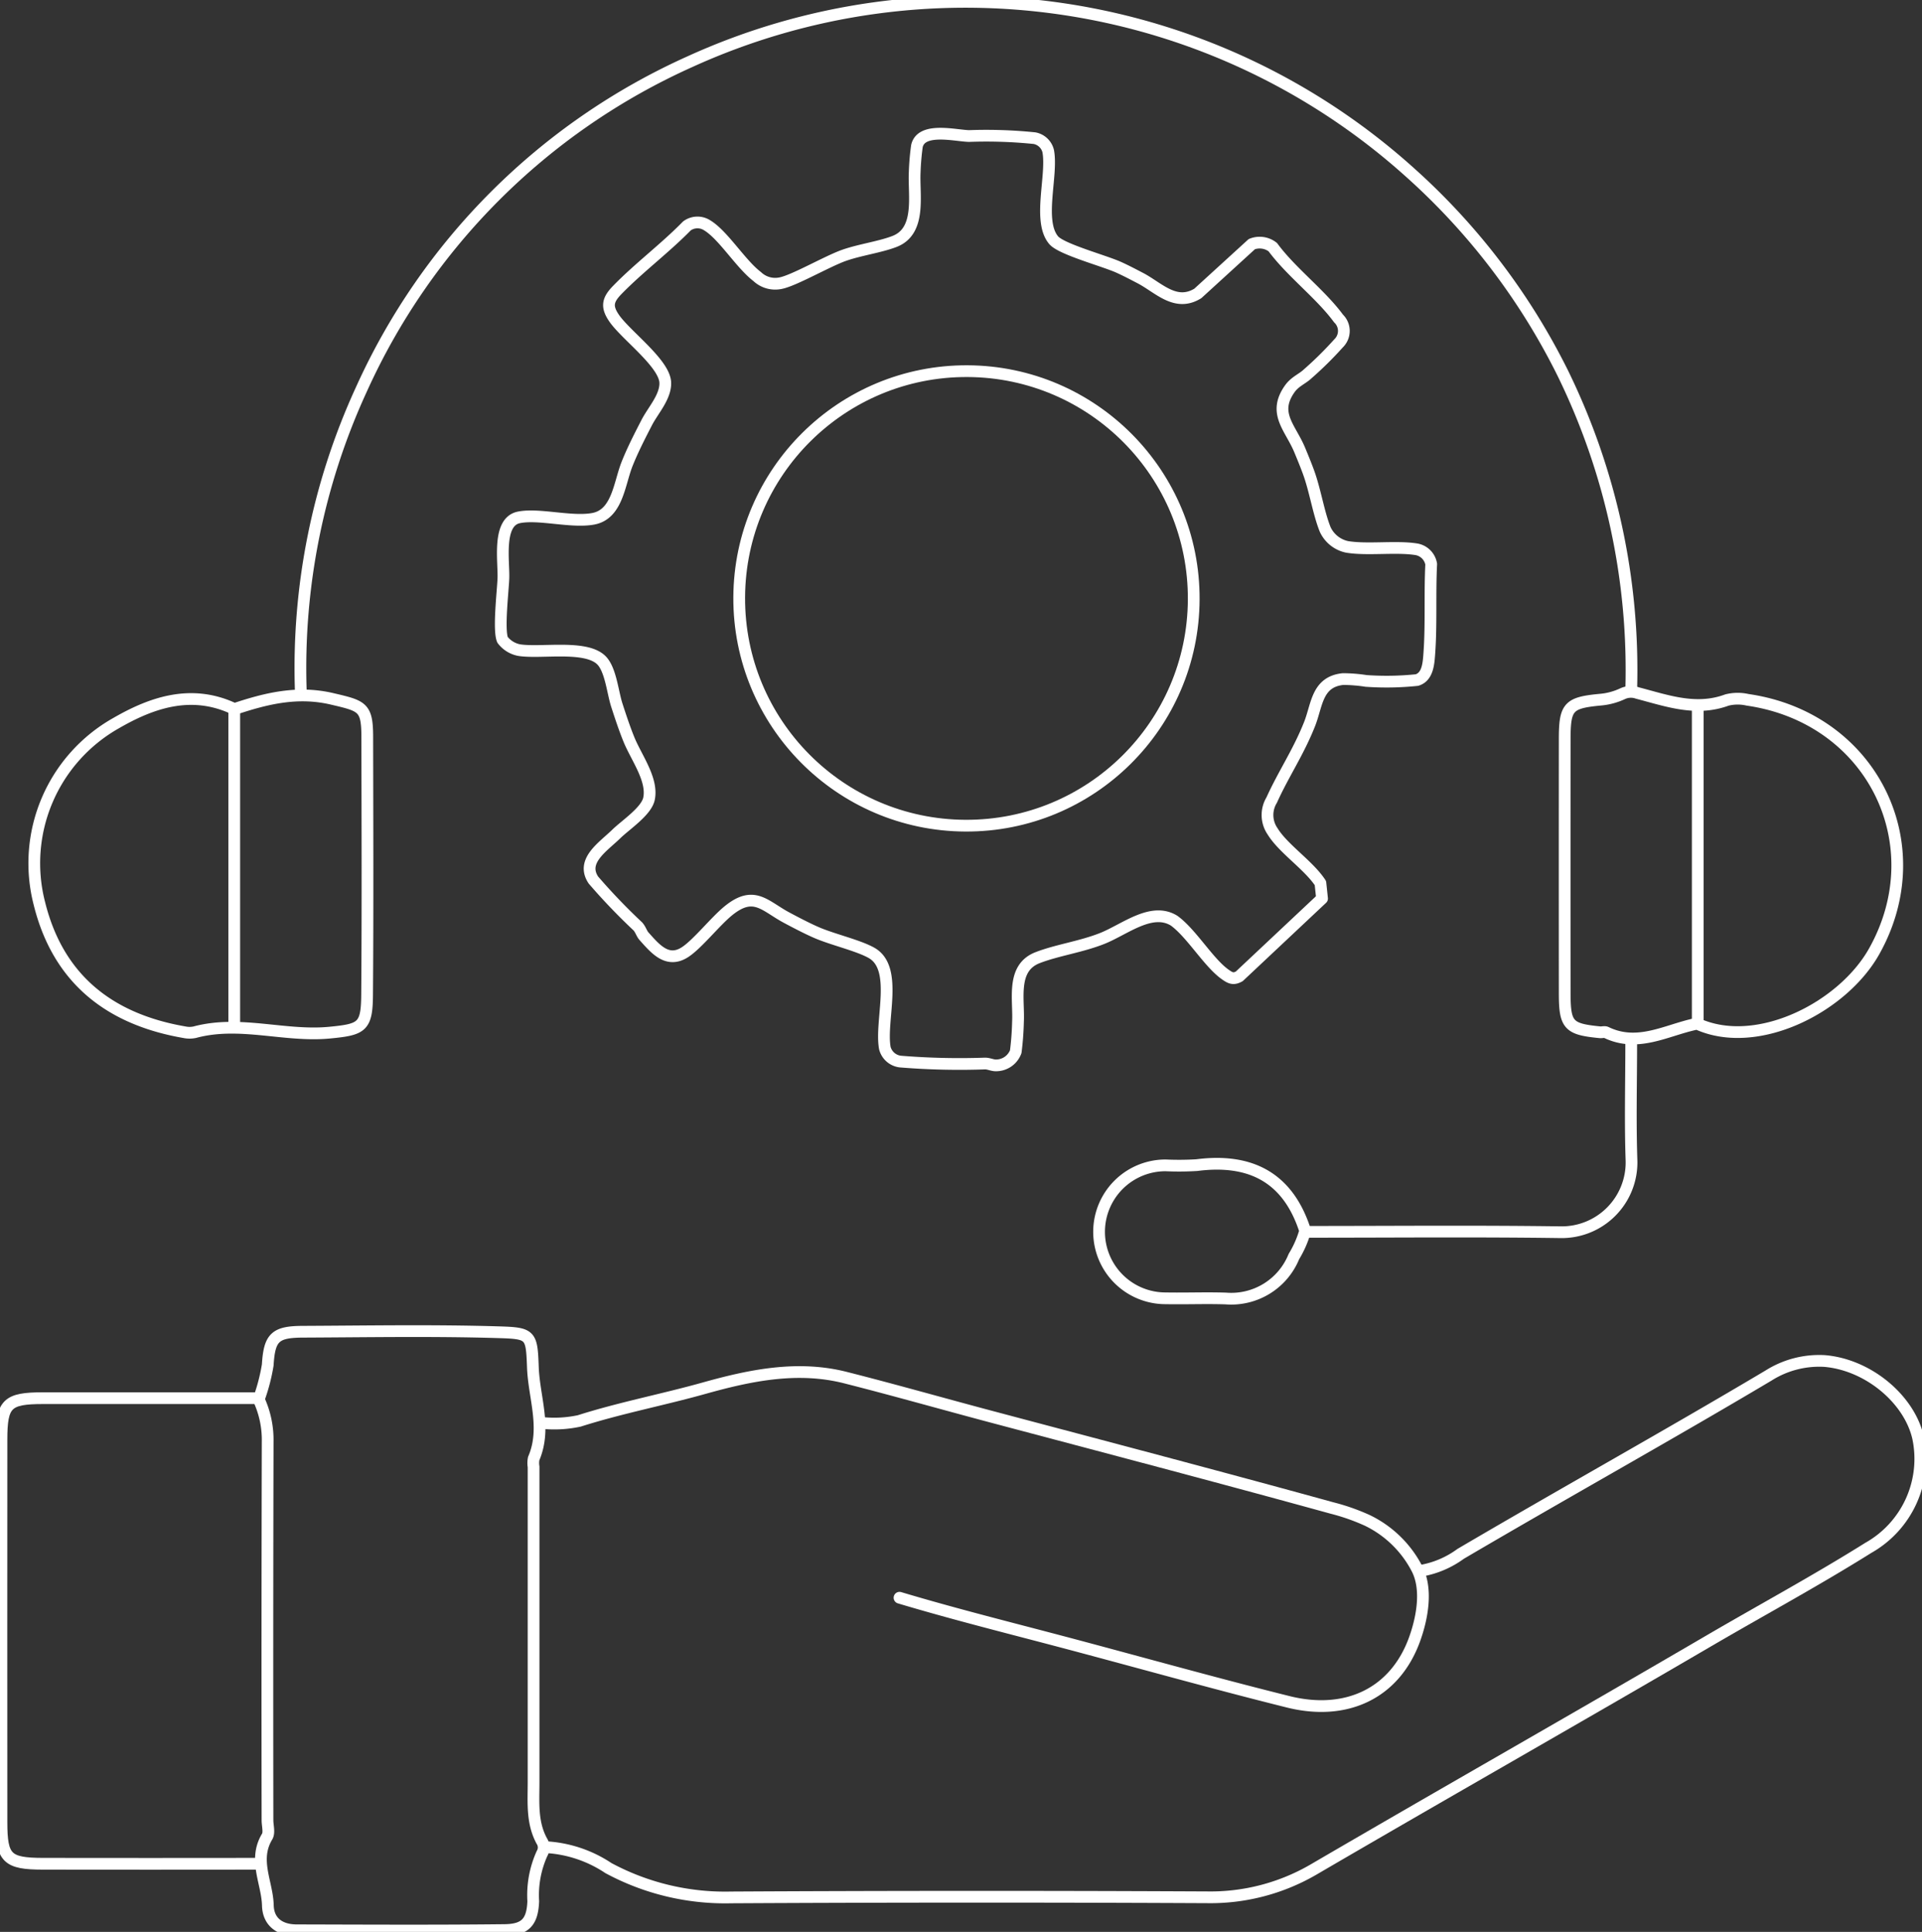 <svg xmlns="http://www.w3.org/2000/svg" xmlns:xlink="http://www.w3.org/1999/xlink" width="163.756" height="164.601" viewBox="0 0 163.756 164.601">
  <rect x="0" y="0" width="163.756" height="164.601" fill="#333333" stroke="none"/>
  <defs>
    <clipPath id="clip-path">
      <rect id="Rectangle_6032" data-name="Rectangle 6032" width="163.756" height="164.601" fill="none" stroke="#707070" stroke-linecap="round" stroke-width="1"/>
    </clipPath>
  </defs>
  <g id="Post-Deployment_Support" data-name="Post-Deployment Support" transform="translate(0 -0.001)">
    <g id="Group_20830" data-name="Group 20830" transform="translate(0 0.001)" clip-path="url(#clip-path)">
      <circle id="Ellipse_86" data-name="Ellipse 86" cx="19.363" cy="19.363" r="19.363" transform="translate(62.885 70.252) rotate(-89.716)" fill="none" stroke="#fff" stroke-linecap="round" stroke-linejoin="round" stroke-width="1"/>
      <path id="Path_76967" data-name="Path 76967" d="M186.024,80.375c2.069-.386,2.213-3.009,2.892-4.7.476-1.189,1.077-2.357,1.663-3.495.533-1.035,1.619-2.188,1.581-3.4-.053-1.651-3.359-4.041-4.359-5.5-.68-.993-.546-1.565.274-2.406,1.86-1.909,4.059-3.542,5.926-5.451a1.522,1.522,0,0,1,1.717-.059c1.377.823,2.862,3.3,4.273,4.373a2.225,2.225,0,0,0,1.931.576c1.128-.182,4.042-1.887,5.5-2.394,1.339-.467,3.075-.705,4.283-1.178,2.284-.893,1.61-3.971,1.705-5.88a21.291,21.291,0,0,1,.19-2.237c.364-1.643,3.27-.89,4.437-.86a40.4,40.4,0,0,1,5.583.182,1.48,1.48,0,0,1,1.167,1.108c.383,2.083-.914,5.945.46,7.58.657.783,4.31,1.752,5.566,2.323.612.278,1.224.6,1.82.91,1.56.815,3.005,2.475,4.9,1.308l4.6-4.2a1.819,1.819,0,0,1,1.789.257c1.569,2.13,4.067,3.99,5.6,6.076a1.469,1.469,0,0,1,0,2.122,30.458,30.458,0,0,1-2.633,2.6c-.468.442-1.077.642-1.528,1.28-1.469,2.081.056,3.29.851,5.2.253.607.507,1.228.735,1.844.581,1.57.868,3.518,1.439,4.932a2.655,2.655,0,0,0,1.856,1.481c1.709.29,4.151-.065,5.87.2a1.544,1.544,0,0,1,1.306,1.273c-.126,2.469.019,5.145-.16,7.59-.061.835-.117,2-1.052,2.285a24.969,24.969,0,0,1-4.338.074,13.162,13.162,0,0,0-1.967-.158c-2.232.238-2.2,2.2-2.844,3.83-.958,2.421-2.241,4.282-3.229,6.479A2.445,2.445,0,0,0,243.9,107c.909,1.487,3.073,2.882,4.079,4.416l.139,1.315-7.054,6.629c-.5.278-.756.148-1.182-.152-1.427-1-2.869-3.5-4.362-4.587-1.926-1.2-4.222.755-6.143,1.515-1.813.717-3.834.987-5.5,1.634-2.259.88-1.567,3.553-1.666,5.464a24.732,24.732,0,0,1-.19,2.541,1.789,1.789,0,0,1-1.713,1.169c-.287,0-.582-.157-.9-.158a61.942,61.942,0,0,1-7.123-.158,1.547,1.547,0,0,1-1.418-1.16c-.421-2.345,1.185-6.808-1.142-8.113-1.165-.653-3.375-1.144-4.761-1.762-.8-.355-1.651-.8-2.427-1.214-1.893-1-2.793-2.386-4.976-.628-1.119.9-2.666,2.871-3.728,3.553-1.5.961-2.527-.293-3.482-1.358-.211-.235-.287-.575-.526-.839a51.771,51.771,0,0,1-3.786-3.95c-1.094-1.635.822-2.827,1.958-3.938.777-.76,2.55-1.918,2.776-2.988.345-1.637-1.081-3.509-1.708-5.05-.385-.946-.713-1.943-1.029-2.916-.36-1.107-.525-3.048-1.32-3.838-1.345-1.336-5.2-.56-7.023-.866a2.324,2.324,0,0,1-1.4-.877c-.356-.85.029-4.1.074-5.219.058-1.455-.541-4.833,1.323-5.21C181.392,79.912,184.171,80.721,186.024,80.375Z" transform="translate(-135.478 -36.174)" fill="none" stroke="#fff" stroke-linecap="round" stroke-linejoin="round" stroke-width="1"/>
      <path id="Path_76968" data-name="Path 76968" d="M194.249,525.482a10.673,10.673,0,0,1,5.309,1.779,20.97,20.97,0,0,0,10.454,2.5q20.279-.108,40.559-.01a17.462,17.462,0,0,0,9.022-2.34c11.194-6.535,22.468-12.931,33.659-19.471,4.546-2.657,9.18-5.161,13.646-7.957a8.706,8.706,0,0,0,4.247-9.393c-.752-3.29-4.256-6.222-7.972-6.532a8.07,8.07,0,0,0-4.768,1.238c-8.687,5.166-17.523,10.073-26.235,15.194a8.038,8.038,0,0,1-3.355,1.434" transform="translate(-147.723 -368.1)" fill="none" stroke="#fff" stroke-linecap="round" stroke-linejoin="round" stroke-width="1"/>
      <path id="Path_76969" data-name="Path 76969" d="M220.294,59.2a57.533,57.533,0,0,0-5.827-27.019,56.792,56.792,0,0,0-13.11-17.187,56.608,56.608,0,0,0-61.285-9.347,55.753,55.753,0,0,0-27.992,27.961A56.782,56.782,0,0,0,106.94,59.2" transform="translate(-81.313 -0.381)" fill="none" stroke="#fff" stroke-linecap="round" stroke-linejoin="round" stroke-width="1"/>
      <path id="Path_76970" data-name="Path 76970" d="M22.376,497.345q-9.166,0-18.331,0c-3.073,0-3.538.467-3.54,3.54q-.01,16.295,0,32.589c0,3.073.467,3.535,3.54,3.54q9.166.013,18.331,0" transform="translate(-0.38 -378.22)" fill="none" stroke="#fff" stroke-linecap="round" stroke-linejoin="round" stroke-width="1"/>
      <path id="Path_76971" data-name="Path 76971" d="M223.8,507.29c4.282,1.281,8.616,2.379,12.937,3.515,6.731,1.77,13.427,3.668,20.181,5.352,4.944,1.233,9.1-.705,10.77-5.338.686-1.906,1.064-4.253.238-5.933a9.336,9.336,0,0,0-4.259-4.181,17.815,17.815,0,0,0-3.018-1.06c-9.665-2.665-19.361-5.211-29.05-7.785-4.138-1.1-8.258-2.274-12.408-3.326-4.085-1.035-8.1-.2-12.03.9-3.532.99-7.141,1.677-10.64,2.79a10.131,10.131,0,0,1-3.007.189" transform="translate(-147.161 -371.162)" fill="none" stroke="#fff" stroke-linecap="round" stroke-linejoin="round" stroke-width="1"/>
      <path id="Path_76972" data-name="Path 76972" d="M567.914,274.416c5.058,2.274,12.353-1.395,15.042-6.206,5.1-9.119-.206-19.884-10.793-21.413a3.786,3.786,0,0,0-1.76.017c-2.646.979-5.125.053-7.617-.594a1.681,1.681,0,0,0-1.245.044,5.561,5.561,0,0,1-1.952.524c-2.7.259-3.007.6-3.009,3.364q-.009,10.8,0,21.608c0,2.769.312,3.1,3.009,3.363.176.017.383-.058.527.011,2.689,1.3,5.11-.182,7.621-.717" transform="translate(-423.266 -187.172)" fill="none" stroke="#fff" stroke-linecap="round" stroke-linejoin="round" stroke-width="1"/>
      <path id="Path_76973" data-name="Path 76973" d="M29.083,248.451c-3.557-1.6-6.874-.456-9.89,1.289a13.709,13.709,0,0,0-6.54,15.35c1.491,6.035,5.515,9.8,12.358,10.985a2.116,2.116,0,0,0,.882,0c3.841-1.035,7.67.41,11.518.034,2.726-.266,3.146-.474,3.167-3.213.056-7.32.027-14.641.014-21.962,0-2.584-.42-2.657-2.989-3.26-2.969-.7-5.627-.032-8.341.869" transform="translate(-9.301 -188.129)" fill="none" stroke="#fff" stroke-linecap="round" stroke-linejoin="round" stroke-width="1"/>
      <path id="Path_76974" data-name="Path 76974" d="M408.481,419.6c-1.476-4.5-4.677-6.092-9.212-5.507a25.344,25.344,0,0,1-2.655.019,5.663,5.663,0,1,0,0,11.327c1.712.032,3.426-.04,5.136.016a5.761,5.761,0,0,0,5.8-3.575,8.8,8.8,0,0,0,.933-2.1" transform="translate(-297.308 -314.822)" fill="none" stroke="#fff" stroke-linecap="round" stroke-linejoin="round" stroke-width="1"/>
      <path id="Path_76975" data-name="Path 76975" d="M492.523,370.9c0,3.365-.092,6.734.026,10.095a5.948,5.948,0,0,1-6.048,6.055c-7.2-.1-14.4-.032-21.607-.032" transform="translate(-353.542 -282.064)" fill="none" stroke="#fff" stroke-linecap="round" stroke-linejoin="round" stroke-width="1"/>
      <path id="Path_76976" data-name="Path 76976" d="M92.2,479.392a8.207,8.207,0,0,1,.724,3.542q-.04,16.118-.015,32.235c0,.472.179,1.052-.03,1.4-1.2,1.985.012,3.917.062,5.862.037,1.44,1.052,2.117,2.447,2.12,5.9.015,11.808.047,17.711-.018,1.774-.02,2.383-.679,2.453-2.456a8.618,8.618,0,0,1,.748-4.065,1.012,1.012,0,0,0-.02-1.066c-.855-1.571-.7-3.276-.7-4.963V485.06a1.937,1.937,0,0,1,.011-.7c1.118-2.605.02-5.208-.071-7.8-.1-2.783-.171-2.881-2.953-2.964-5.545-.165-11.1-.066-16.647-.041-2.352.011-2.846.469-2.989,2.827a16.089,16.089,0,0,1-.73,2.833" transform="translate(-70.119 -360.09)" fill="none" stroke="#fff" stroke-linecap="round" stroke-linejoin="round" stroke-width="1"/>
      <line id="Line_287" data-name="Line 287" y2="26.656" transform="translate(19.959 60.499)" fill="none" stroke="#fff" stroke-linecap="round" stroke-linejoin="round" stroke-width="1"/>
      <line id="Line_288" data-name="Line 288" y2="26.656" transform="translate(144.649 60.499)" fill="none" stroke="#fff" stroke-linecap="round" stroke-linejoin="round" stroke-width="1"/>
    </g>
  </g>
</svg>

